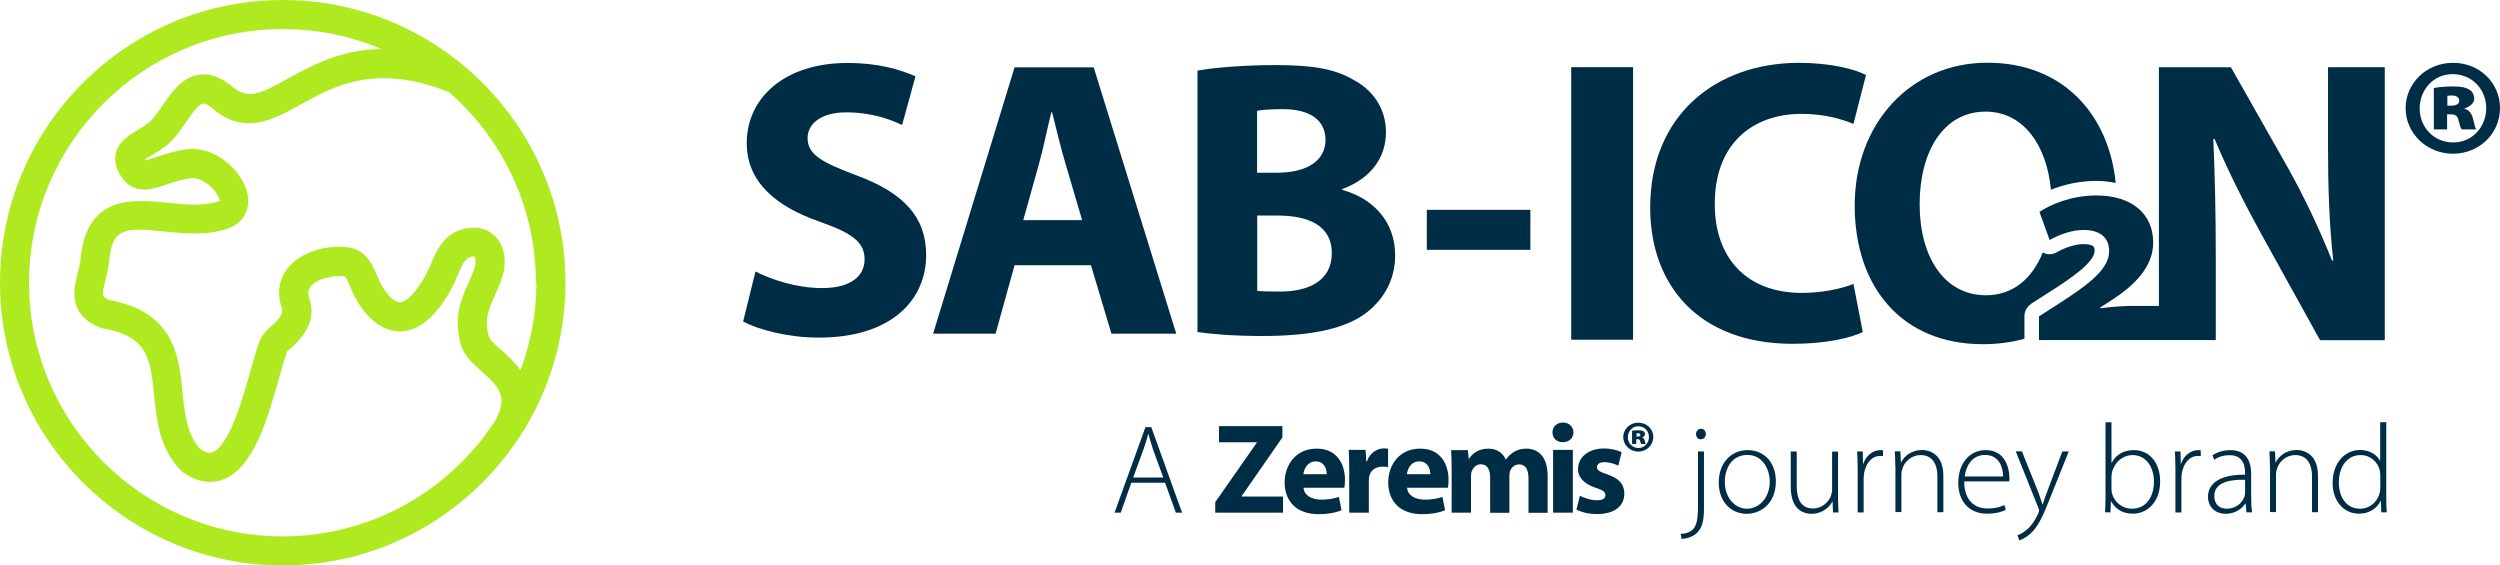 <?xml version="1.0" encoding="UTF-8"?>
<svg xmlns="http://www.w3.org/2000/svg" id="Laag_2" data-name="Laag 2" viewBox="0 0 201.34 45.54">
  <defs>
    <style>
      .cls-1 {
        fill: #002d46;
      }

      .cls-2 {
        fill: #afea20;
      }
    </style>
  </defs>
  <g id="Laag_1-2" data-name="Laag 1">
    <path class="cls-2" d="M22.77,43.2c-11.27,0-20.43-9.17-20.43-20.43S11.51,2.34,22.77,2.34c2.81,0,5.49.57,7.93,1.6-3.3.06-5.67,1.37-7.59,2.43-2.34,1.3-3.21,1.69-4.56.48-.85-.67-1.7-.95-2.53-.83-1.38.21-2.21,1.42-2.94,2.49-.38.55-.77,1.12-1.14,1.4-.26.2-.55.37-.81.53-.75.45-1.6.96-1.81,1.94-.13.61.03,1.25.48,1.9,1.02,1.47,2.5.96,3.58.59.57-.19,1.21-.41,1.97-.52.51-.07,1.22.25,1.76.82.48.51.59.95.6.99,0,0-.03.03-.13.06-1.21.4-2.68.25-4.11.11-2.72-.28-6.45-.66-6.98,4.46-.02.37-.12.77-.23,1.19-.32,1.24-.85,3.32,1.79,4.4l.25.07c3.63.62,3.82,2.51,4.11,5.38.2,2.02.43,4.3,2.17,6.08l.17.14c.82.57,1.56.76,2.17.76.39,0,.74-.08,1.01-.18,2.5-.9,3.63-4.95,4.55-8.2.22-.78.43-1.52.61-2.04.02-.07.06-.12.12-.17,1.62-1.32,2.2-2.72,1.71-4.17-.19-.53-.05-.8.1-.98.46-.57,1.67-.94,2.75-.81.11.07.31.54.43.82.22.51.49,1.14.95,1.76,1.28,1.72,2.58,1.94,3.44,1.82,2.58-.36,4.11-4.05,4.38-4.76.5-1.22.84-1.22,1.22-1.24.07.05.2.39.02.94-.13.41-.31.8-.49,1.21-.58,1.28-1.23,2.72-.6,4.96.25.88.97,1.52,1.66,2.13,1.44,1.28,2.15,2.06,1.13,3.94-3.64,5.63-9.96,9.36-17.15,9.36M43.2,22.77c0,2.48-.47,4.85-1.28,7.05-.48-.69-1.09-1.23-1.58-1.66-.38-.34-.9-.8-.96-1.02-.4-1.41-.03-2.23.48-3.36.21-.46.42-.93.59-1.47.36-1.13.23-2.24-.36-3.03-.45-.61-1.13-.93-1.88-.95-2.04.02-2.89,1.44-3.41,2.7-.5,1.31-1.66,3.19-2.53,3.31-.46.06-.97-.53-1.24-.9-.3-.4-.49-.85-.68-1.29-.38-.87-.89-2.06-2.37-2.24-1.52-.18-3.67.27-4.8,1.68-.72.9-.89,2.04-.49,3.2.06.19.21.63-.98,1.6-.39.32-.68.73-.85,1.2-.21.6-.42,1.33-.66,2.19-.6,2.15-1.73,6.15-3.09,6.64-.1.04-.38.14-.97-.24-1.09-1.19-1.26-2.84-1.44-4.59-.29-2.89-.65-6.47-5.91-7.43-.59-.25-.62-.34-.3-1.61.13-.49.27-1.05.3-1.59.27-2.62,1.28-2.64,4.41-2.32,1.59.16,3.4.35,5.09-.21,1.3-.43,1.94-1.58,1.62-2.91-.45-1.88-2.7-3.82-4.93-3.49-.98.14-1.76.41-2.39.62-.31.1-.71.24-.91.27-.01-.02-.02-.04-.03-.05.16-.13.45-.3.66-.42.32-.19.68-.41,1.02-.67.67-.51,1.17-1.24,1.65-1.94.42-.61.99-1.45,1.36-1.5.14-.03.42.11.67.3,2.61,2.33,4.94,1.03,7.2-.22,2.71-1.5,6.07-3.36,11.97-.99,4.27,3.75,6.98,9.23,6.98,15.34M41.91,35.09c2.29-3.55,3.63-7.78,3.63-12.32C45.54,10.22,35.33,0,22.77,0S0,10.22,0,22.77s10.22,22.77,22.77,22.77c7.97,0,14.99-4.12,19.06-10.34h.01s.04-.08.07-.12"></path>
    <rect class="cls-1" x="126.54" y="5.41" width="4.98" height="21.95"></rect>
    <g>
      <path class="cls-1" d="M150.02,26.74c-.91.46-2.96.95-5.63.95-7.59,0-11.49-4.72-11.49-10.97,0-7.49,5.34-11.66,11.98-11.66,2.57,0,4.53.52,5.4.98l-1.01,3.94c-1.01-.42-2.41-.81-4.17-.81-3.94,0-7,2.38-7,7.26,0,4.4,2.61,7.16,7.03,7.16,1.5,0,3.16-.32,4.14-.72l.75,3.87Z"></path>
      <path class="cls-1" d="M163.57,24.47l1.42-.91c1.92-1.21,3.7-2.46,3.7-3.37,0-.24,0-.53-.91-.53-.61,0-1.41.25-2.15.66-.3.17-.65.2-.98.08-.05-.02-.08-.06-.13-.08-.84,2.11-2.4,3.46-4.58,3.46-3.32,0-5.34-3.03-5.34-7.33s1.95-7.46,5.31-7.46c3.11,0,4.95,2.81,5.26,6.29,1.03-.41,2.29-.71,3.66-.71.56,0,1.07.07,1.56.16-.54-5.4-4.14-9.68-10.34-9.68s-10.68,4.92-10.68,11.5,3.81,11.17,10.32,11.17c1.19,0,2.32-.15,3.35-.44v-1.82c0-.4.2-.76.54-.98"></path>
      <path class="cls-1" d="M187.49,5.41v6.42c0,3.29.1,6.25.42,9.15h-.1c-.98-2.47-2.28-5.21-3.58-7.52l-4.56-8.04h-5.8v19.22h-2.26c-.56,0-1.63.07-2.46.19v-.07l.98-.63c1.7-1.12,3.28-2.58,3.28-4.6,0-2.33-1.75-3.79-4.58-3.79-2.09,0-3.79.79-4.58,1.33l.82,2.26c.74-.42,1.77-.81,2.72-.81,1.28,0,2.07.56,2.07,1.7,0,1.35-1.33,2.51-4.23,4.35l-1.42.91v1.91h14.24s0-6.61,0-6.61c0-3.58-.07-6.67-.2-9.57l.1-.03c1.07,2.57,2.51,5.4,3.81,7.75l4.69,8.47h5.21V5.41h-4.56Z"></path>
      <path class="cls-1" d="M93.69,38.47l-.84-2.3c-.16-.48-.25-.83-.36-1.22h-.02c-.1.4-.21.76-.36,1.19l-.85,2.32h2.42ZM91.11,38.88l-.85,2.41h-.5l2.49-6.89h.47l2.48,6.89h-.5l-.87-2.41h-2.73Z"></path>
      <path class="cls-1" d="M137.38,34.96c0,.22-.14.42-.41.42-.23,0-.38-.2-.38-.42s.17-.43.41-.43.38.2.38.43M135.36,43c.43-.02.8-.15,1.02-.41.25-.31.37-.69.37-1.99v-4.24h.48v4.57c0,.88-.09,1.48-.52,1.94-.35.39-.96.52-1.29.53l-.06-.4Z"></path>
      <path class="cls-1" d="M138.91,38.82c0,1.23.79,2.15,1.79,2.15s1.83-.92,1.83-2.18c0-.9-.51-2.15-1.8-2.15s-1.82,1.12-1.82,2.18M143.02,38.76c0,1.84-1.26,2.62-2.35,2.62-1.27,0-2.25-.99-2.25-2.52,0-1.68,1.1-2.61,2.32-2.61,1.36,0,2.28,1.01,2.28,2.51"></path>
      <path class="cls-1" d="M148.03,40.07c0,.43.02.82.04,1.2h-.45l-.03-.87h-.02c-.24.45-.81.98-1.68.98-.62,0-1.67-.31-1.67-2.17v-2.85h.48v2.76c0,1.06.34,1.83,1.31,1.83.72,0,1.24-.5,1.44-.99.05-.15.1-.35.1-.54v-3.05h.48v3.71Z"></path>
      <path class="cls-1" d="M149.61,37.83c0-.49-.02-1-.04-1.47h.45l.02.99h.02c.21-.61.73-1.1,1.4-1.1.06,0,.13,0,.19.02v.47c-.07-.02-.14-.02-.23-.02-.67,0-1.15.58-1.29,1.37-.02.14-.04.31-.04.47v2.71h-.48v-3.43Z"></path>
      <path class="cls-1" d="M152.64,37.53c0-.45-.02-.79-.04-1.18h.45l.04.89h.02c.27-.55.88-1,1.69-1,.47,0,1.71.23,1.71,2.07v2.94h-.48v-2.9c0-.89-.35-1.7-1.36-1.7-.69,0-1.28.49-1.47,1.12-.04.12-.07.29-.07.44v3.03h-.48v-3.73Z"></path>
      <path class="cls-1" d="M161.32,38.37c0-.68-.28-1.73-1.46-1.73-1.08,0-1.55.97-1.63,1.73h3.1ZM158.19,38.76c0,1.57.86,2.19,1.87,2.19.71,0,1.08-.14,1.36-.28l.12.39c-.18.1-.68.31-1.54.31-1.41,0-2.29-1.02-2.29-2.46,0-1.63.94-2.66,2.21-2.66,1.6,0,1.91,1.51,1.91,2.22,0,.13,0,.21-.02.3h-3.62Z"></path>
      <path class="cls-1" d="M162.84,36.36l1.29,3.21c.13.35.26.74.36,1.05h.02c.1-.31.23-.68.38-1.08l1.2-3.18h.52l-1.47,3.66c-.59,1.52-1.01,2.43-1.65,2.99-.39.33-.74.47-.86.51l-.15-.41c.24-.09.57-.27.86-.55.25-.24.57-.64.82-1.23.04-.11.06-.16.06-.21s-.02-.11-.06-.22l-1.82-4.55h.52Z"></path>
      <path class="cls-1" d="M170.05,39.37c0,.11.02.24.04.36.21.75.85,1.24,1.61,1.24,1.12,0,1.77-.92,1.77-2.2,0-1.12-.61-2.12-1.73-2.12-.71,0-1.4.5-1.63,1.32-.03.12-.06.26-.06.43v.98ZM169.53,41.26c.02-.35.04-.78.04-1.14v-6.11h.48v3.26h.02c.33-.64.93-1.02,1.8-1.02,1.24,0,2.1,1.03,2.1,2.51,0,1.75-1.11,2.61-2.19,2.61-.79,0-1.37-.32-1.76-1h-.02l-.03.89h-.44Z"></path>
      <path class="cls-1" d="M175.2,37.83c0-.49-.02-1-.04-1.47h.45l.02.99h.02c.21-.61.73-1.1,1.4-1.1.06,0,.13,0,.19.02v.47c-.07-.02-.14-.02-.23-.02-.67,0-1.15.58-1.29,1.37-.02.14-.04.31-.04.47v2.71h-.48v-3.43Z"></path>
      <path class="cls-1" d="M180.81,38.64c-1.07-.03-2.48.13-2.48,1.31,0,.71.47,1.02.98,1.02.82,0,1.28-.5,1.45-.98.03-.1.05-.2.05-.3v-1.05ZM180.92,41.26l-.07-.7h-.03c-.24.38-.78.82-1.56.82-.98,0-1.44-.7-1.44-1.35,0-1.13,1-1.82,2.99-1.8v-.12c0-.49-.09-1.46-1.26-1.45-.43,0-.88.11-1.22.37l-.15-.36c.44-.3.99-.42,1.43-.42,1.42,0,1.69,1.06,1.69,1.94v1.91c0,.39.02.79.07,1.16h-.44Z"></path>
      <path class="cls-1" d="M182.81,37.53c0-.45-.02-.79-.04-1.18h.45l.04.89h.02c.27-.55.88-1,1.69-1,.47,0,1.71.23,1.71,2.07v2.94h-.48v-2.9c0-.89-.35-1.7-1.36-1.7-.69,0-1.28.49-1.47,1.12-.04.12-.07.29-.07.44v3.03h-.48v-3.73Z"></path>
      <path class="cls-1" d="M191.7,38.3c0-.13-.02-.32-.05-.45-.17-.65-.75-1.2-1.54-1.2-1.07,0-1.75.93-1.75,2.21,0,1.1.55,2.11,1.72,2.11.7,0,1.36-.46,1.57-1.28.03-.13.05-.26.05-.41v-.98ZM192.18,34.01v6.11c0,.37.02.8.04,1.14h-.44l-.03-.93h-.02c-.25.54-.84,1.04-1.75,1.04-1.21,0-2.12-1.01-2.12-2.47,0-1.64,1-2.66,2.21-2.66.85,0,1.38.44,1.6.86h.02v-3.1h.48Z"></path>
      <path class="cls-1" d="M97.87,41.29h5.46v-1.3h-3.33v-.04l3.28-4.72v-.91h-5.11v1.3h3.05v.03l-3.35,4.79v.85ZM108.27,39.27c.02-.11.05-.35.05-.62,0-1.25-.63-2.52-2.28-2.52-1.76,0-2.58,1.42-2.58,2.7,0,1.58.99,2.58,2.73,2.58.69,0,1.33-.1,1.85-.32l-.21-1.07c-.43.14-.87.22-1.41.22-.74,0-1.39-.31-1.44-.96h3.29ZM104.97,38.19c.04-.41.32-1.03.99-1.03.72,0,.89.64.89,1.03h-1.88ZM108.65,41.29h1.59v-2.56c0-.13.01-.25.03-.35.1-.5.5-.8,1.09-.8.18,0,.3.02.43.04v-1.48c-.11-.02-.19-.03-.33-.03-.5,0-1.12.31-1.38,1.06h-.04l-.06-.94h-1.36c.03.44.04.92.04,1.67v3.39ZM116.61,39.27c.02-.11.05-.35.05-.62,0-1.25-.63-2.52-2.28-2.52-1.76,0-2.58,1.42-2.58,2.7,0,1.58.99,2.58,2.73,2.58.69,0,1.33-.1,1.85-.32l-.21-1.07c-.43.14-.87.22-1.41.22-.74,0-1.39-.31-1.44-.96h3.29ZM113.31,38.19c.04-.41.31-1.03.99-1.03.72,0,.89.64.89,1.03h-1.88ZM116.93,41.29h1.54v-2.94c0-.13.01-.28.06-.4.1-.25.33-.56.74-.56.51,0,.74.43.74,1.07v2.84h1.55v-2.96c0-.12.02-.28.05-.39.11-.3.36-.55.74-.55.51,0,.75.42.75,1.16v2.74h1.54v-2.98c0-1.51-.74-2.19-1.72-2.19-.38,0-.69.09-.97.25-.25.15-.47.35-.67.62h-.02c-.22-.53-.73-.87-1.4-.87-.87,0-1.33.48-1.55.81h-.03l-.06-.69h-1.35c.02.45.04.98.04,1.61v3.45ZM126.67,36.23h-1.59v5.06h1.59v-5.06ZM125.87,35.61c.52,0,.85-.35.85-.79-.01-.44-.33-.79-.84-.79s-.85.34-.85.79.32.79.82.79h.01ZM126.97,41.04c.39.21.98.36,1.65.36,1.46,0,2.2-.69,2.2-1.65-.01-.74-.41-1.22-1.38-1.55-.63-.21-.83-.34-.83-.58s.22-.4.61-.4c.43,0,.88.17,1.11.28l.27-1.08c-.31-.16-.84-.3-1.43-.3-1.26,0-2.08.71-2.08,1.67-.01.59.4,1.16,1.46,1.51.58.19.74.32.74.58s-.2.41-.68.41-1.08-.2-1.37-.37l-.28,1.12Z"></path>
      <path class="cls-1" d="M131.79,35.37h.11c.11,0,.16.05.19.16.03.1.05.19.08.23h.37s-.04-.1-.08-.26c-.03-.15-.1-.24-.22-.27h0c.14-.05.24-.15.24-.26s-.05-.19-.12-.23c-.08-.05-.18-.09-.44-.09-.23,0-.41.03-.48.04v1.06h.34v-.39ZM131.8,34.89s.08,0,.12,0c.12,0,.19.05.19.14,0,.08-.07.13-.21.13h-.1v-.26ZM131.94,34.04c-.68,0-1.21.52-1.21,1.16s.54,1.17,1.21,1.17,1.21-.52,1.21-1.17-.53-1.16-1.2-1.16h0ZM131.94,34.33c.5,0,.86.39.86.87s-.36.89-.85.88c-.49,0-.85-.39-.85-.87s.36-.88.84-.88h0Z"></path>
      <path class="cls-1" d="M60.84,21.86c1.3.67,3.31,1.34,5.38,1.34,2.23,0,3.41-.92,3.41-2.32s-1.02-2.1-3.6-3.02c-3.57-1.24-5.89-3.22-5.89-6.33,0-3.66,3.06-6.46,8.12-6.46,2.42,0,4.2.51,5.47,1.08l-1.08,3.92c-.86-.41-2.39-1.02-4.49-1.02s-3.12.96-3.12,2.07c0,1.37,1.21,1.97,3.98,3.02,3.79,1.4,5.57,3.37,5.57,6.4,0,3.6-2.77,6.65-8.66,6.65-2.45,0-4.87-.64-6.08-1.3l.99-4.01Z"></path>
      <path class="cls-1" d="M87.15,17.73l-1.34-4.55c-.38-1.27-.76-2.87-1.08-4.14h-.06c-.32,1.27-.64,2.9-.99,4.14l-1.27,4.55h4.74ZM81.71,21.36l-1.53,5.51h-5.03l6.56-21.45h6.37l6.65,21.45h-5.22l-1.65-5.51h-6.14Z"></path>
      <path class="cls-1" d="M101.24,23.42c.48.06,1.05.06,1.88.06,2.2,0,4.14-.83,4.14-3.09s-1.94-3.03-4.36-3.03h-1.65v6.05ZM101.24,13.91h1.59c2.55,0,3.92-1.05,3.92-2.64s-1.24-2.48-3.44-2.48c-1.05,0-1.66.06-2.07.13v5ZM96.44,5.69c1.27-.25,3.85-.45,6.27-.45,2.96,0,4.78.29,6.33,1.21,1.5.8,2.58,2.26,2.58,4.2s-1.11,3.69-3.53,4.58v.06c2.45.67,4.27,2.51,4.27,5.28,0,1.94-.89,3.47-2.23,4.55-1.56,1.24-4.17,1.94-8.44,1.94-2.39,0-4.17-.16-5.25-.32V5.69Z"></path>
    </g>
    <rect class="cls-1" x="114.91" y="16.9" width="8.34" height="3.22"></rect>
    <path class="cls-1" d="M197.08,9.21h.34c.34,0,.51.15.58.49.09.32.15.6.26.72h1.16c-.06-.11-.13-.32-.24-.81-.11-.47-.32-.74-.69-.85v-.04c.45-.13.77-.43.77-.76s-.15-.6-.36-.72c-.26-.17-.58-.28-1.37-.28-.71,0-1.29.08-1.52.13v3.33h1.07v-1.21ZM197.1,7.71c.11,0,.24-.02.36-.02.37,0,.6.15.6.42,0,.26-.24.4-.64.4h-.32v-.81ZM197.55,5.06c-2.12,0-3.81,1.63-3.81,3.65s1.69,3.67,3.81,3.67,3.79-1.63,3.79-3.67-1.65-3.65-3.77-3.65h-.02ZM197.53,5.97c1.56,0,2.7,1.23,2.7,2.74s-1.13,2.78-2.68,2.76c-1.54,0-2.68-1.23-2.68-2.74s1.14-2.76,2.63-2.76h.02Z"></path>
  </g>
</svg>
